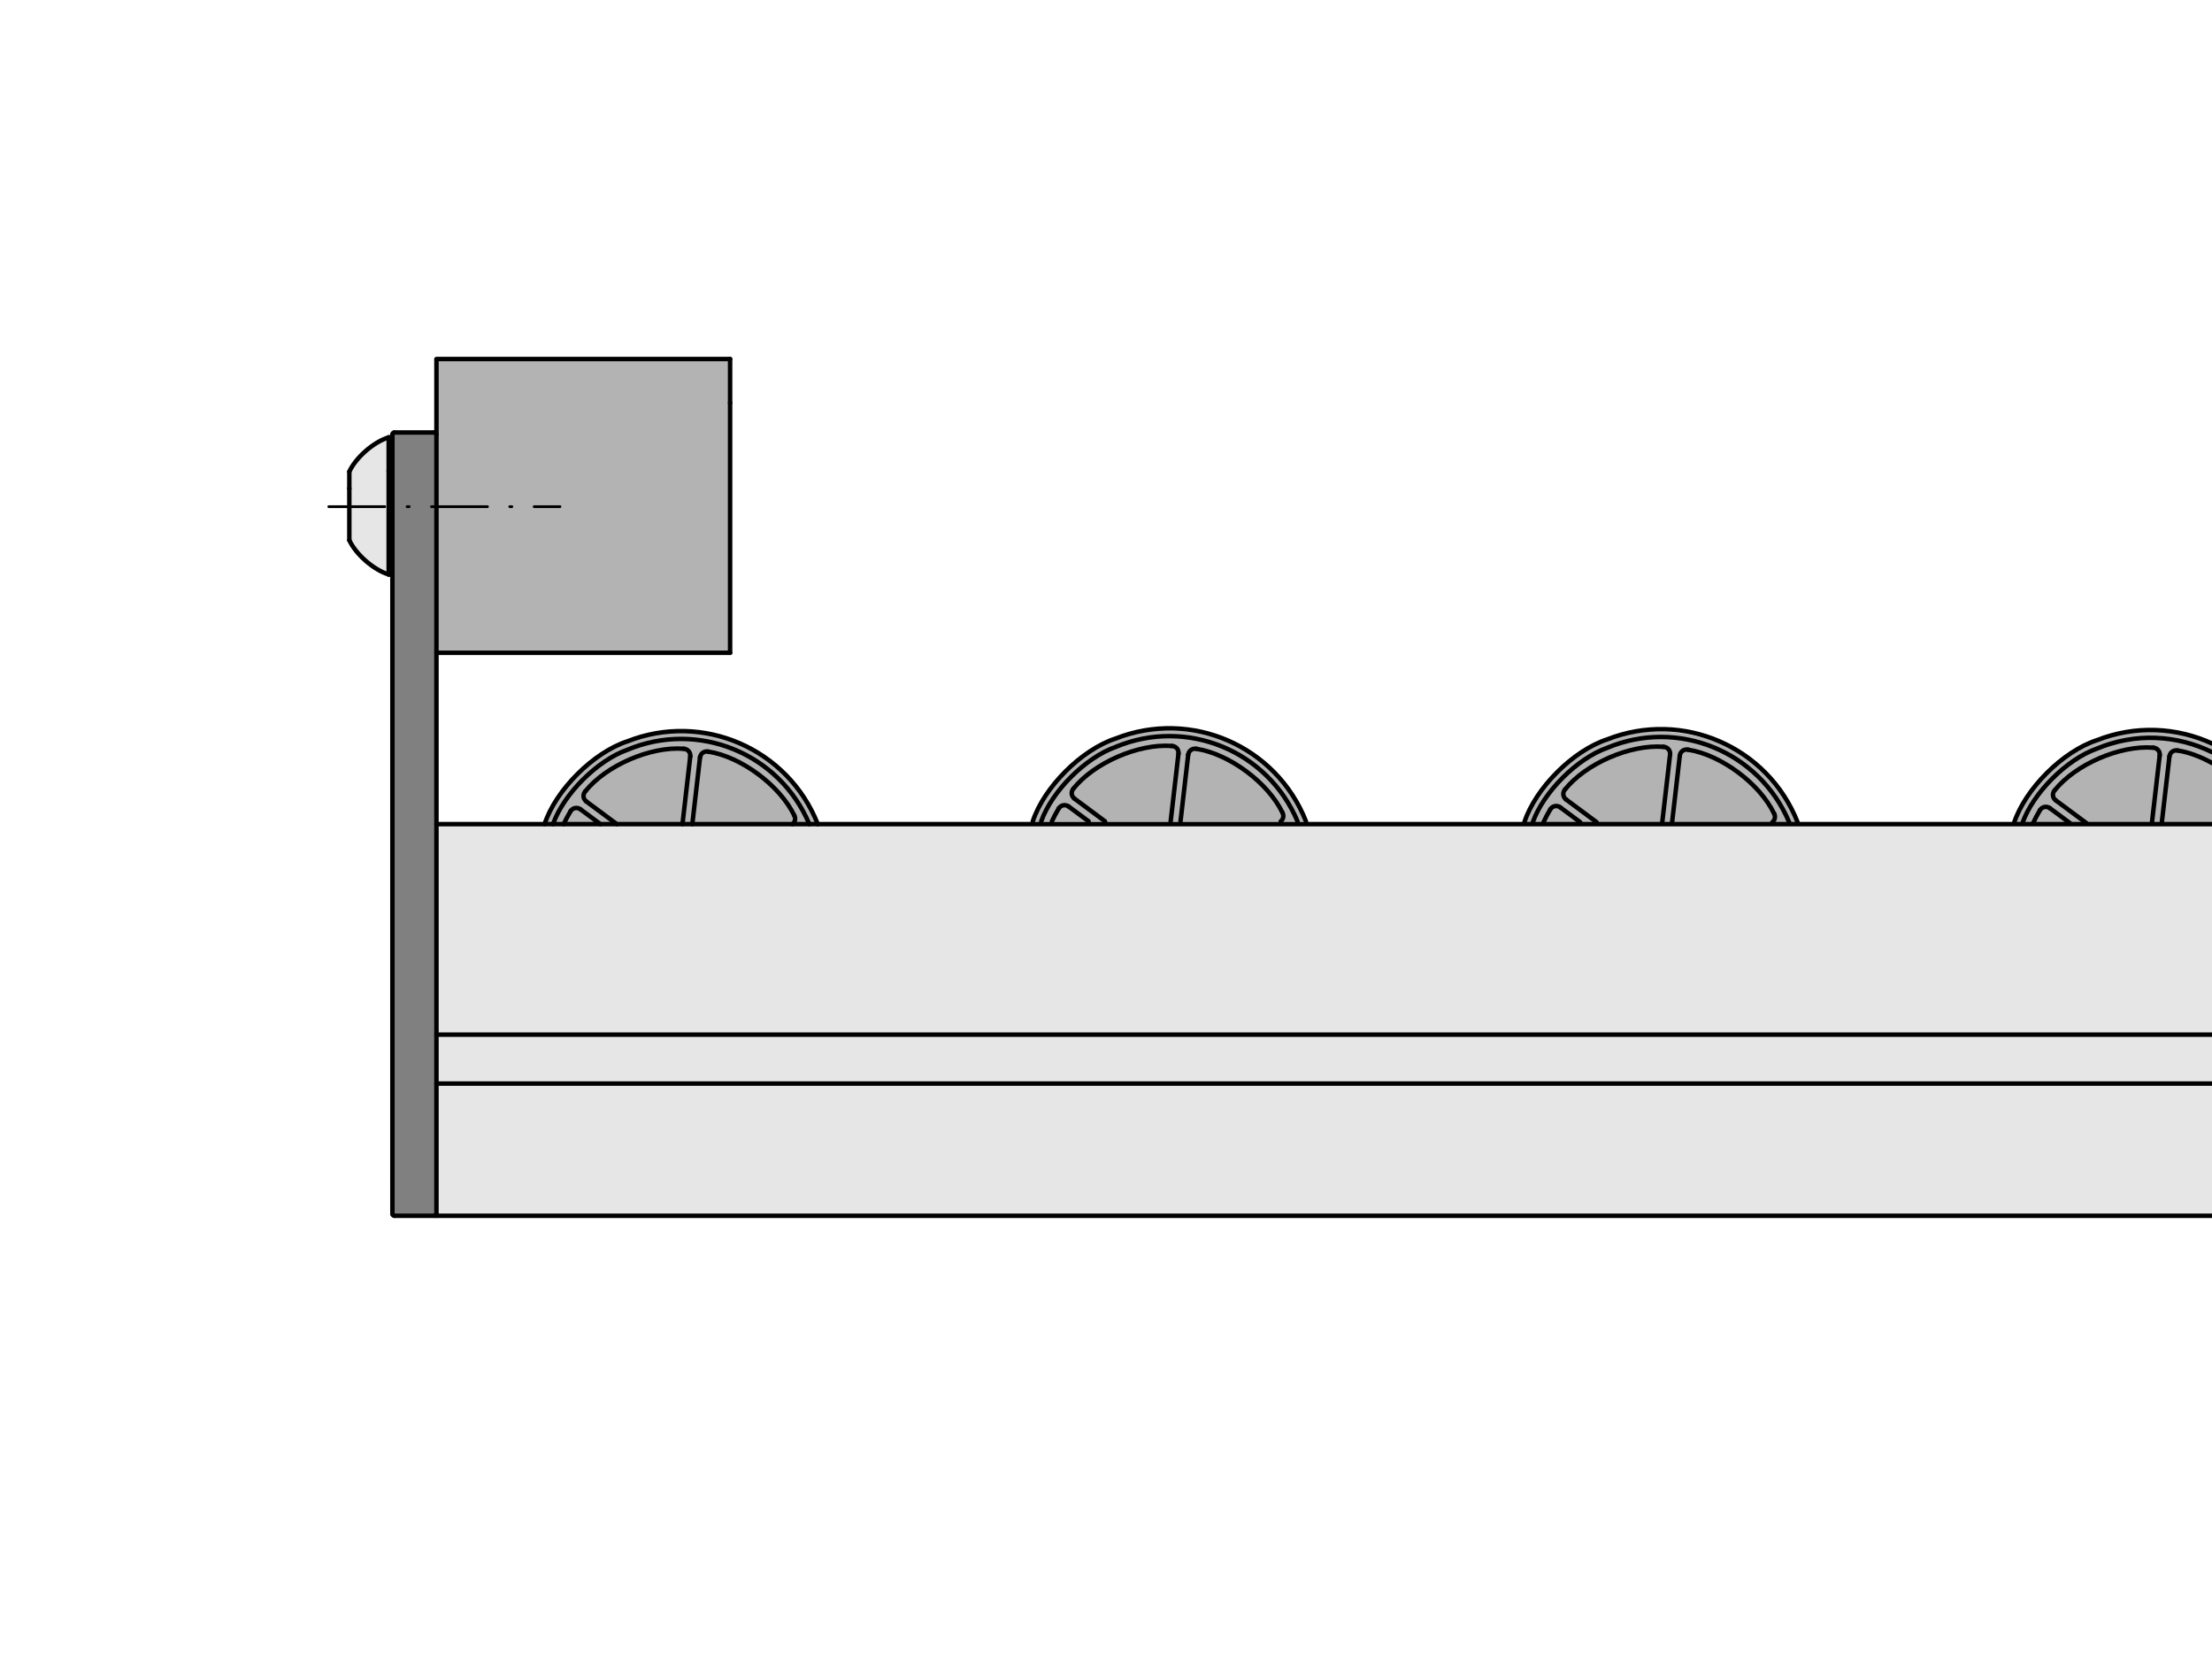 <?xml version="1.0" encoding="utf-8"?>
<!-- Generator: Adobe Illustrator 19.2.1, SVG Export Plug-In . SVG Version: 6.00 Build 0)  -->
<svg version="1.1" xmlns="http://www.w3.org/2000/svg" xmlns:xlink="http://www.w3.org/1999/xlink" x="0px" y="0px"
	 viewBox="0 0 197.751 150" style="enable-background:new 0 0 197.751 150;" xml:space="preserve">
<style type="text/css">
	.st0{fill:#E6E6E6;}
	.st1{fill:#B3B3B3;}
	.st2{fill:#808080;}
	.st3{fill:none;stroke:#000000;stroke-width:0.4;stroke-linecap:round;stroke-linejoin:round;}
	.st4{fill:none;stroke:#000000;stroke-width:0.25;stroke-linecap:round;stroke-linejoin:round;stroke-dasharray:5,2,0.18,2;}
</style>
<g id="Ebene_2">
	<rect x="39.097" y="73.644" class="st0" width="158.837" height="34.867"/>
	<rect x="39.09" y="32.039" class="st1" width="26.075" height="26.164"/>
	<rect x="35.113" y="38.58" class="st2" width="3.801" height="70.005"/>
	<polygon class="st0" points="34.632,39.223 33.043,40.07 31.285,42.126 31.285,48.143 
		32.302,49.732 34.674,51.278 	"/>
	<path class="st1" d="M48.679,73.589H73.047c0,0-2.341-8.192-12.874-8.192
		C52.106,65.397,48.679,73.589,48.679,73.589z"/>
	<path class="st1" d="M92.31,73.452h24.367c0,0-2.34-8.192-12.873-8.192
		C95.738,65.26,92.31,73.452,92.31,73.452z"/>
	<path class="st1" d="M136.286,73.555h24.367c0,0-2.34-8.191-12.873-8.191
		C139.714,65.364,136.286,73.555,136.286,73.555z"/>
	<path class="st1" d="M179.937,73.48l17.814,0.101v-7.141c0,0-1.331-0.623-2.854-0.922
		c-1.431-0.281-3.045-0.241-3.466-0.229
		C183.368,65.517,179.937,73.48,179.937,73.48z"/>
</g>
<g id="Ebene_1">
	<g id="SPLINE">
		<line class="st3" x1="34.748" y1="51.343" x2="35.081" y2="51.343"/>
	</g>
	<g id="SPLINE_1_">
		<line class="st3" x1="35.081" y1="39.092" x2="34.748" y2="39.092"/>
	</g>
	<g id="ARC">
		<path class="st3" d="M31.23,48.28c0.58,1.268,2.183,2.663,3.518,3.063"/>
	</g>
	<g id="ARC_233_">
		<path class="st3" d="M34.748,39.092c-1.335,0.4-2.937,1.795-3.518,3.062"/>
	</g>
	<g id="SPLINE_2_">
		<line class="st3" x1="65.271" y1="32.09" x2="39.018" y2="32.09"/>
	</g>
	<g id="SPLINE_3_">
		<line class="st3" x1="39.018" y1="58.344" x2="65.271" y2="58.344"/>
	</g>
	<g id="LINE_419_">
		<line class="st3" x1="34.748" y1="42.099" x2="34.748" y2="39.092"/>
	</g>
	<g id="LINE_418_">
		<line class="st3" x1="34.748" y1="51.343" x2="34.748" y2="42.099"/>
	</g>
	<g id="LINE_417_">
		<line class="st3" x1="31.23" y1="43.658" x2="31.23" y2="42.154"/>
	</g>
	<g id="LINE_416_">
		<line class="st3" x1="31.23" y1="48.28" x2="31.23" y2="43.658"/>
	</g>
	<g id="LINE_415_">
		<line class="st3" x1="65.271" y1="36.011" x2="65.271" y2="32.09"/>
	</g>
	<g id="LINE_414_">
		<line class="st3" x1="65.271" y1="58.344" x2="65.271" y2="36.011"/>
	</g>
	<g id="LINE_411_">
		<line class="st3" x1="35.081" y1="42.154" x2="35.081" y2="38.829"/>
	</g>
	<g id="ARC_231_">
		<path class="st3" d="M35.256,38.654c-0.096,0-0.175,0.078-0.175,0.175l0,0"/>
	</g>
	<g id="LINE_410_">
		<line class="st3" x1="35.256" y1="38.654" x2="38.844" y2="38.654"/>
	</g>
	<g id="ARC_230_">
		<path class="st3" d="M39.018,38.829c0-0.096-0.078-0.175-0.175-0.175"/>
	</g>
	<g id="ARC_229_">
		<path class="st3" d="M38.844,108.662c0.097,0,0.175-0.079,0.175-0.175"/>
	</g>
	<g id="LINE_406_">
		<line class="st3" x1="35.081" y1="105.162" x2="35.081" y2="42.154"/>
	</g>
	<g id="LINE_405_">
		<line class="st3" x1="35.081" y1="108.487" x2="35.081" y2="105.162"/>
	</g>
	<g id="ARC_228_">
		<path class="st3" d="M35.081,108.487c0,0.096,0.078,0.175,0.175,0.175l0,0"/>
	</g>
	<g id="LINE_404_">
		<line class="st3" x1="35.256" y1="108.662" x2="38.844" y2="108.662"/>
	</g>
	<g id="LINE_226_">
		<line class="st3" x1="39.018" y1="73.658" x2="197.75" y2="73.658"/>
	</g>
	<g id="LINE_228_">
		<line class="st3" x1="197.75" y1="96.847" x2="39.018" y2="96.847"/>
	</g>
	<g id="LINE_125_">
		<line class="st3" x1="39.018" y1="108.662" x2="197.75" y2="108.662"/>
	</g>
	<g id="LINE_124_">
		<line class="st3" x1="39.018" y1="108.662" x2="39.018" y2="32.167"/>
	</g>
	<g id="LINE_123_">
		<line class="st3" x1="197.75" y1="92.472" x2="39.018" y2="92.472"/>
	</g>
	<g>
		<g id="ARC_187_">
			<path class="st3" d="M73.108,73.658c-2.658-6.744-10.281-10.057-17.025-7.398
				c-3.051,1-6.398,4.348-7.399,7.398"/>
		</g>
		<g id="ARC_157_">
			<path class="st3" d="M70.854,73.658c0.23-0.178,0.298-0.522,0.153-0.773"/>
		</g>
		<g id="ARC_158_">
			<path class="st3" d="M71.007,72.884c-1.285-2.68-4.754-5.255-7.691-5.708"/>
		</g>
		<g id="ARC_159_">
			<path class="st3" d="M63.316,67.176c-0.331-0.071-0.656,0.14-0.727,0.471
				c-0.003,0.014-0.008,0.043-0.01,0.058"/>
		</g>
		<g id="LINE_99_">
			<line class="st3" x1="61.892" y1="73.658" x2="62.579" y2="67.705"/>
		</g>
		<g id="LINE_98_">
			<line class="st3" x1="61.71" y1="67.605" x2="61.012" y2="73.658"/>
		</g>
		<g id="ARC_160_">
			<path class="st3" d="M61.71,67.605c0.038-0.336-0.202-0.641-0.539-0.679
				c-0.015-0.002-0.043-0.003-0.059-0.003"/>
		</g>
		<g id="ARC_161_">
			<path class="st3" d="M61.113,66.923c-2.962-0.228-6.928,1.489-8.789,3.805"/>
		</g>
		<g id="ARC_162_">
			<path class="st3" d="M52.324,70.727c-0.226,0.252-0.206,0.639,0.045,0.865
				c0.011,0.011,0.033,0.029,0.045,0.037"/>
		</g>
		<g id="LINE_97_">
			<line class="st3" x1="55.145" y1="73.658" x2="52.414" y2="71.63"/>
		</g>
		<g id="LINE_96_">
			<line class="st3" x1="51.892" y1="72.333" x2="53.678" y2="73.658"/>
		</g>
		<g id="ARC_163_">
			<path class="st3" d="M51.892,72.333c-0.272-0.201-0.655-0.145-0.857,0.126
				c-0.009,0.013-0.025,0.037-0.033,0.049"/>
		</g>
		<g id="LWPOLYLINE_89_">
			<polyline class="st3" points="50.395,73.658 50.657,73.123 51.002,72.507 			"/>
		</g>
		<g id="ARC_164_">
			<path class="st3" d="M72.352,73.658c-2.658-6.327-9.942-9.301-16.27-6.643
				c-2.684,0.945-5.699,3.959-6.643,6.643"/>
		</g>
	</g>
	<g>
		<g id="ARC_25_">
			<path class="st3" d="M116.753,73.409c-2.658-6.744-10.281-10.057-17.025-7.398
				c-3.051,1-6.398,4.348-7.399,7.398"/>
		</g>
		<g id="ARC_24_">
			<path class="st3" d="M114.499,73.409c0.23-0.178,0.298-0.522,0.152-0.773"/>
		</g>
		<g id="ARC_23_">
			<path class="st3" d="M114.652,72.635c-1.285-2.68-4.754-5.255-7.691-5.708"/>
		</g>
		<g id="ARC_22_">
			<path class="st3" d="M106.961,66.927c-0.33-0.071-0.656,0.141-0.727,0.471
				c-0.003,0.014-0.008,0.043-0.01,0.058"/>
		</g>
		<g id="LINE_70_">
			<line class="st3" x1="105.537" y1="73.409" x2="106.224" y2="67.457"/>
		</g>
		<g id="LINE_69_">
			<line class="st3" x1="105.355" y1="67.355" x2="104.657" y2="73.409"/>
		</g>
		<g id="ARC_21_">
			<path class="st3" d="M105.355,67.355c0.039-0.336-0.202-0.641-0.539-0.679
				c-0.015-0.001-0.043-0.003-0.059-0.003"/>
		</g>
		<g id="ARC_20_">
			<path class="st3" d="M104.758,66.673c-2.962-0.229-6.928,1.489-8.789,3.805"/>
		</g>
		<g id="ARC_19_">
			<path class="st3" d="M95.969,70.478c-0.227,0.252-0.206,0.639,0.045,0.865
				c0.011,0.011,0.033,0.029,0.045,0.037"/>
		</g>
		<g id="LINE_68_">
			<line class="st3" x1="98.79" y1="73.409" x2="96.059" y2="71.381"/>
		</g>
		<g id="LINE_67_">
			<line class="st3" x1="95.537" y1="72.084" x2="97.323" y2="73.409"/>
		</g>
		<g id="ARC_18_">
			<path class="st3" d="M95.537,72.084c-0.272-0.201-0.655-0.145-0.857,0.126
				c-0.009,0.013-0.025,0.037-0.033,0.049"/>
		</g>
		<g id="LWPOLYLINE_1_">
			<polyline class="st3" points="94.04,73.409 94.302,72.874 94.647,72.258 			"/>
		</g>
		<g id="ARC_17_">
			<path class="st3" d="M115.997,73.409c-2.658-6.327-9.942-9.302-16.27-6.644
				c-2.684,0.945-5.699,3.96-6.643,6.644"/>
		</g>
	</g>
	<g>
		<g id="ARC_34_">
			<path class="st3" d="M160.702,73.485c-2.658-6.745-10.281-10.057-17.025-7.399
				c-3.052,1-6.398,4.348-7.399,7.399"/>
		</g>
		<g id="ARC_33_">
			<path class="st3" d="M158.448,73.485c0.23-0.178,0.298-0.524,0.153-0.774"/>
		</g>
		<g id="ARC_32_">
			<path class="st3" d="M158.601,72.712c-1.285-2.68-4.755-5.255-7.691-5.708"/>
		</g>
		<g id="ARC_31_">
			<path class="st3" d="M150.91,67.003c-0.33-0.071-0.656,0.141-0.727,0.471
				c-0.004,0.014-0.009,0.043-0.01,0.059"/>
		</g>
		<g id="LINE_74_">
			<line class="st3" x1="149.486" y1="73.485" x2="150.173" y2="67.532"/>
		</g>
		<g id="LINE_73_">
			<line class="st3" x1="149.304" y1="67.431" x2="148.605" y2="73.485"/>
		</g>
		<g id="ARC_30_">
			<path class="st3" d="M149.304,67.431c0.038-0.336-0.203-0.641-0.539-0.679
				c-0.015-0.001-0.043-0.003-0.059-0.003"/>
		</g>
		<g id="ARC_29_">
			<path class="st3" d="M148.706,66.749c-2.962-0.229-6.928,1.489-8.789,3.804"/>
		</g>
		<g id="ARC_28_">
			<path class="st3" d="M139.917,70.553c-0.227,0.252-0.206,0.639,0.045,0.865
				c0.012,0.012,0.033,0.029,0.045,0.037"/>
		</g>
		<g id="LINE_72_">
			<line class="st3" x1="142.74" y1="73.485" x2="140.007" y2="71.456"/>
		</g>
		<g id="LINE_71_">
			<line class="st3" x1="139.486" y1="72.159" x2="141.271" y2="73.485"/>
		</g>
		<g id="ARC_27_">
			<path class="st3" d="M139.486,72.159c-0.271-0.201-0.654-0.145-0.856,0.127
				c-0.009,0.012-0.025,0.037-0.033,0.049"/>
		</g>
		<g id="LWPOLYLINE_2_">
			<polyline class="st3" points="137.99,73.485 138.251,72.95 138.596,72.335 			"/>
		</g>
		<g id="ARC_26_">
			<path class="st3" d="M159.947,73.485c-2.658-6.328-9.942-9.302-16.27-6.644
				c-2.684,0.945-5.699,3.961-6.644,6.644"/>
		</g>
	</g>
	<g id="ARC_43_">
		<path class="st3" d="M197.757,66.451c-3.139-1.445-6.839-1.657-10.307-0.29
			c-3.052,1-6.398,4.348-7.399,7.398"/>
	</g>
	<g id="ARC_41_">
		<path class="st3" d="M197.75,68.193c-1.013-0.563-2.071-0.962-3.067-1.115"/>
	</g>
	<g id="ARC_40_">
		<path class="st3" d="M194.683,67.078c-0.33-0.071-0.656,0.141-0.727,0.471
			c-0.004,0.014-0.009,0.043-0.01,0.059"/>
	</g>
	<g id="LINE_78_">
		<line class="st3" x1="193.259" y1="73.559" x2="193.947" y2="67.607"/>
	</g>
	<g id="LINE_77_">
		<line class="st3" x1="193.077" y1="67.506" x2="192.378" y2="73.559"/>
	</g>
	<g id="ARC_39_">
		<path class="st3" d="M193.077,67.506c0.038-0.336-0.203-0.641-0.539-0.679
			c-0.015-0.001-0.043-0.003-0.059-0.003"/>
	</g>
	<g id="ARC_38_">
		<path class="st3" d="M192.48,66.824c-2.962-0.229-6.928,1.489-8.789,3.805"/>
	</g>
	<g id="ARC_37_">
		<path class="st3" d="M183.691,70.629c-0.227,0.252-0.206,0.639,0.045,0.865
			c0.012,0.011,0.033,0.029,0.045,0.037"/>
	</g>
	<g id="LINE_76_">
		<line class="st3" x1="186.513" y1="73.559" x2="183.781" y2="71.531"/>
	</g>
	<g id="LINE_75_">
		<line class="st3" x1="183.259" y1="72.234" x2="185.044" y2="73.559"/>
	</g>
	<g id="ARC_36_">
		<path class="st3" d="M183.259,72.234c-0.271-0.201-0.654-0.145-0.856,0.126
			c-0.009,0.013-0.025,0.037-0.033,0.049"/>
	</g>
	<g id="LWPOLYLINE_3_">
		<polyline class="st3" points="181.763,73.559 182.025,73.024 182.369,72.409 		"/>
	</g>
	<g id="ARC_35_">
		<path class="st3" d="M197.751,67.223c-3.114-1.531-6.85-1.757-10.301-0.308
			c-2.684,0.945-5.699,3.96-6.644,6.644"/>
	</g>
	<g id="SPLINE_4_">
		<line class="st4" x1="29.397" y1="45.284" x2="50.06" y2="45.284"/>
	</g>
</g>
</svg>
